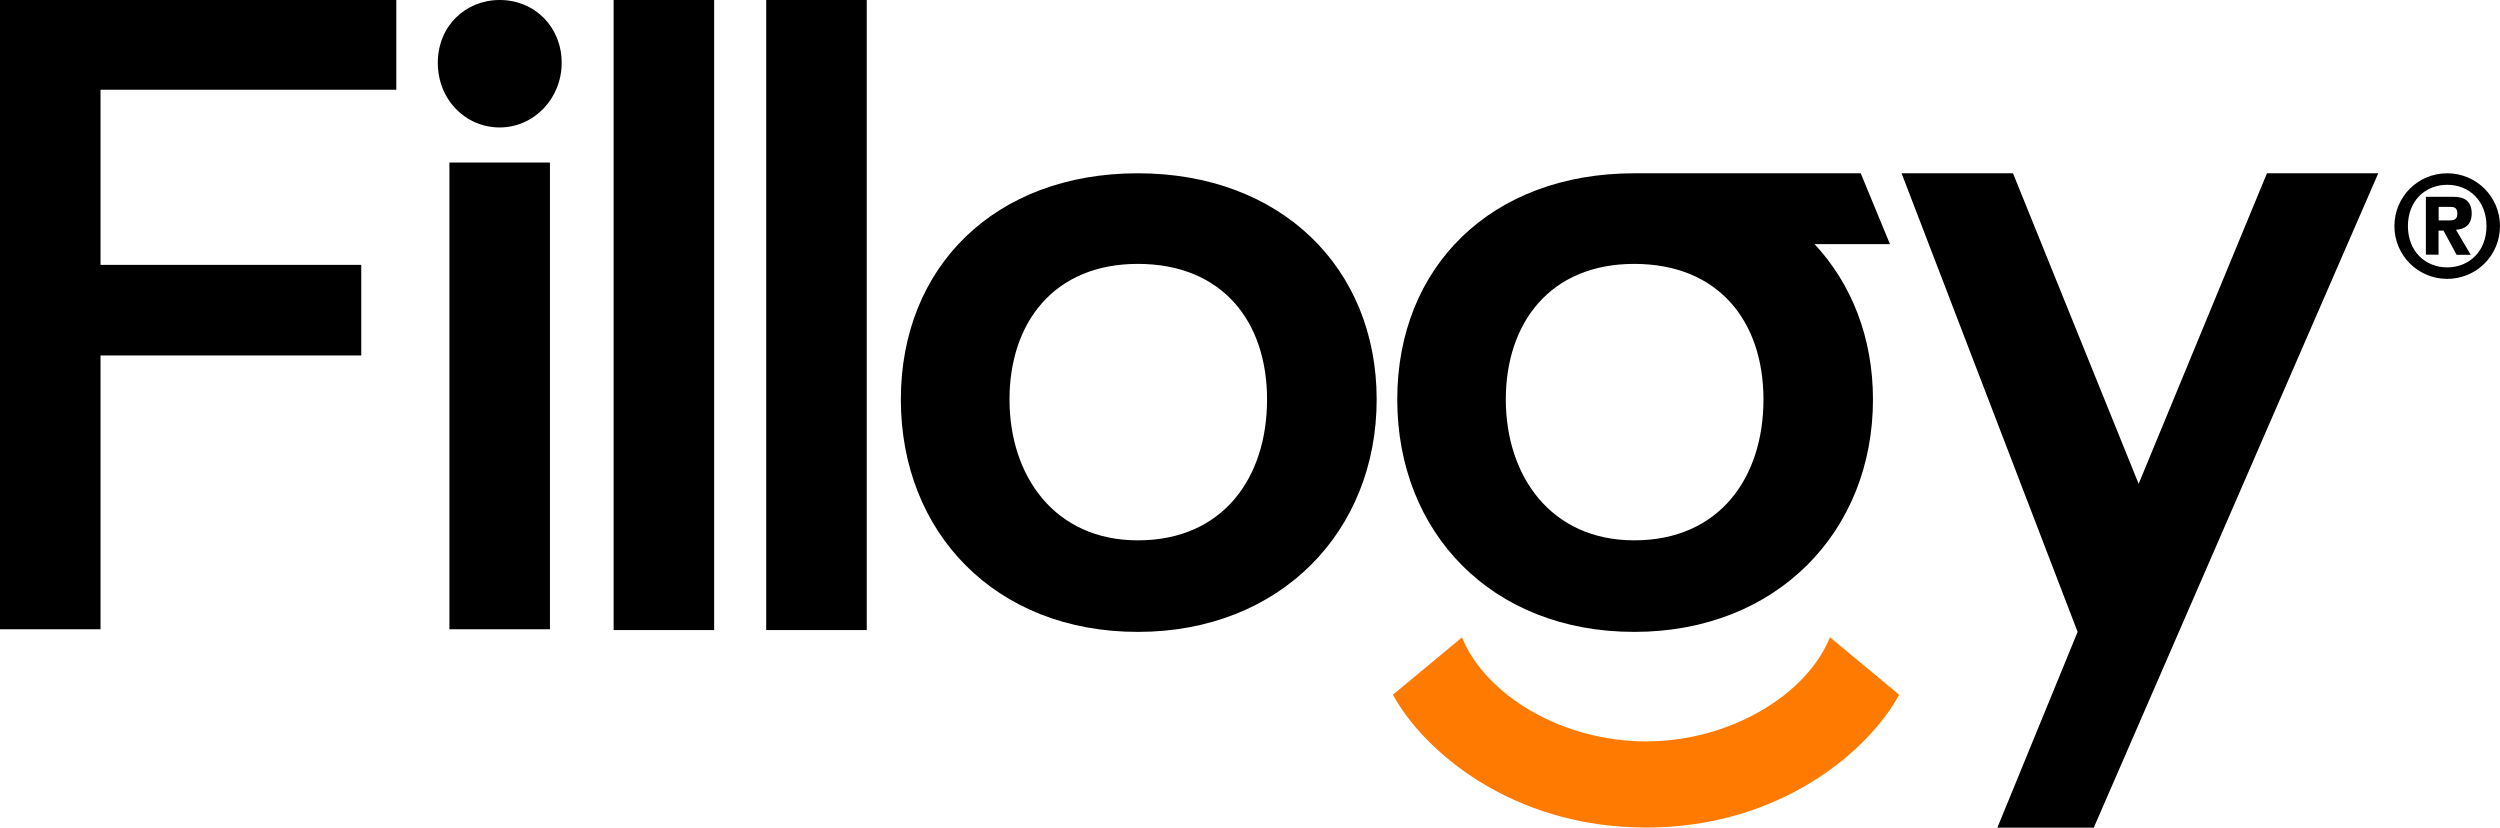 <?xml version="1.0" encoding="utf-8"?>
<svg xmlns="http://www.w3.org/2000/svg" id="Ebene_2" viewBox="0 0 236.75 78.38">
  <defs>
    <style>.cls-1{fill:#ff7a00;}.cls-1,.cls-2{stroke-width:0px;}.cls-2{fill:#000;}</style>
  </defs>
  <g id="Layer_2">
    <path class="cls-1" d="M138.44,60.35c2.21,5.44,9.44,9.86,17.43,9.86s15.22-4.42,17.43-9.86l6.55,5.44c-2.81,5.19-11.14,12.58-23.97,12.58s-21.17-7.4-23.97-12.58l6.55-5.44Z"/>
    <path class="cls-2" d="M214.68,16.41l-12.15,29.41-11.9-29.41h-10.55l16.67,43.43-7.6,18.54h9.13l26.94-61.97h-10.54ZM178.98,23.12l-2.77-6.71h-21.45c-13.52,0-22.44,8.84-22.44,21.42s8.92,22.01,22.44,22.01,22.61-9.52,22.61-22.01c0-5.87-2.04-10.97-5.53-14.71h7.14ZM154.76,51.17c-7.91,0-12.16-6.12-12.16-13.34s4.17-12.84,12.16-12.84,12.24,5.44,12.24,12.84-4.17,13.34-12.24,13.34ZM107.75,16.41c-13.51,0-22.44,8.84-22.44,21.42s8.93,22.01,22.44,22.01,22.62-9.52,22.62-22.01-9.1-21.42-22.62-21.42ZM107.75,51.17c-7.9,0-12.15-6.12-12.15-13.34s4.16-12.84,12.15-12.84,12.24,5.44,12.24,12.84-4.16,13.34-12.24,13.34ZM72.56,0v59.67h9.52V0h-9.52ZM58.11,0v59.67h9.52V0h-9.52ZM42.56,15.39v44.2h9.52V15.39h-9.52ZM47.32,0c-3.23,0-5.86,2.46-5.86,5.95s2.63,6.12,5.86,6.12,5.87-2.72,5.87-6.12-2.55-5.95-5.87-5.95ZM37.53,8.5V0H0v59.59h9.52v-25.93h24.69v-8.58H9.52V8.5h28.01Z"/>
    <path class="cls-2" d="M231.75,16.41c2.77,0,5,2.23,5,5s-2.23,5-5,5-5-2.23-5-5,2.23-5,5-5ZM231.75,17.5c-2.06,0-3.72,1.5-3.72,3.91s1.66,3.91,3.72,3.91,3.72-1.5,3.72-3.91-1.66-3.91-3.72-3.91ZM230.93,24.12h-1.2v-5.48h2.69c1.02,0,1.65.48,1.65,1.56s-.63,1.5-1.49,1.56l1.4,2.37h-1.34l-1.24-2.29h-.47v2.29ZM230.94,20.87h1.04c.47,0,.73-.12.73-.64,0-.6-.33-.64-.73-.64h-1.04v1.28Z"/>
  </g>
</svg>